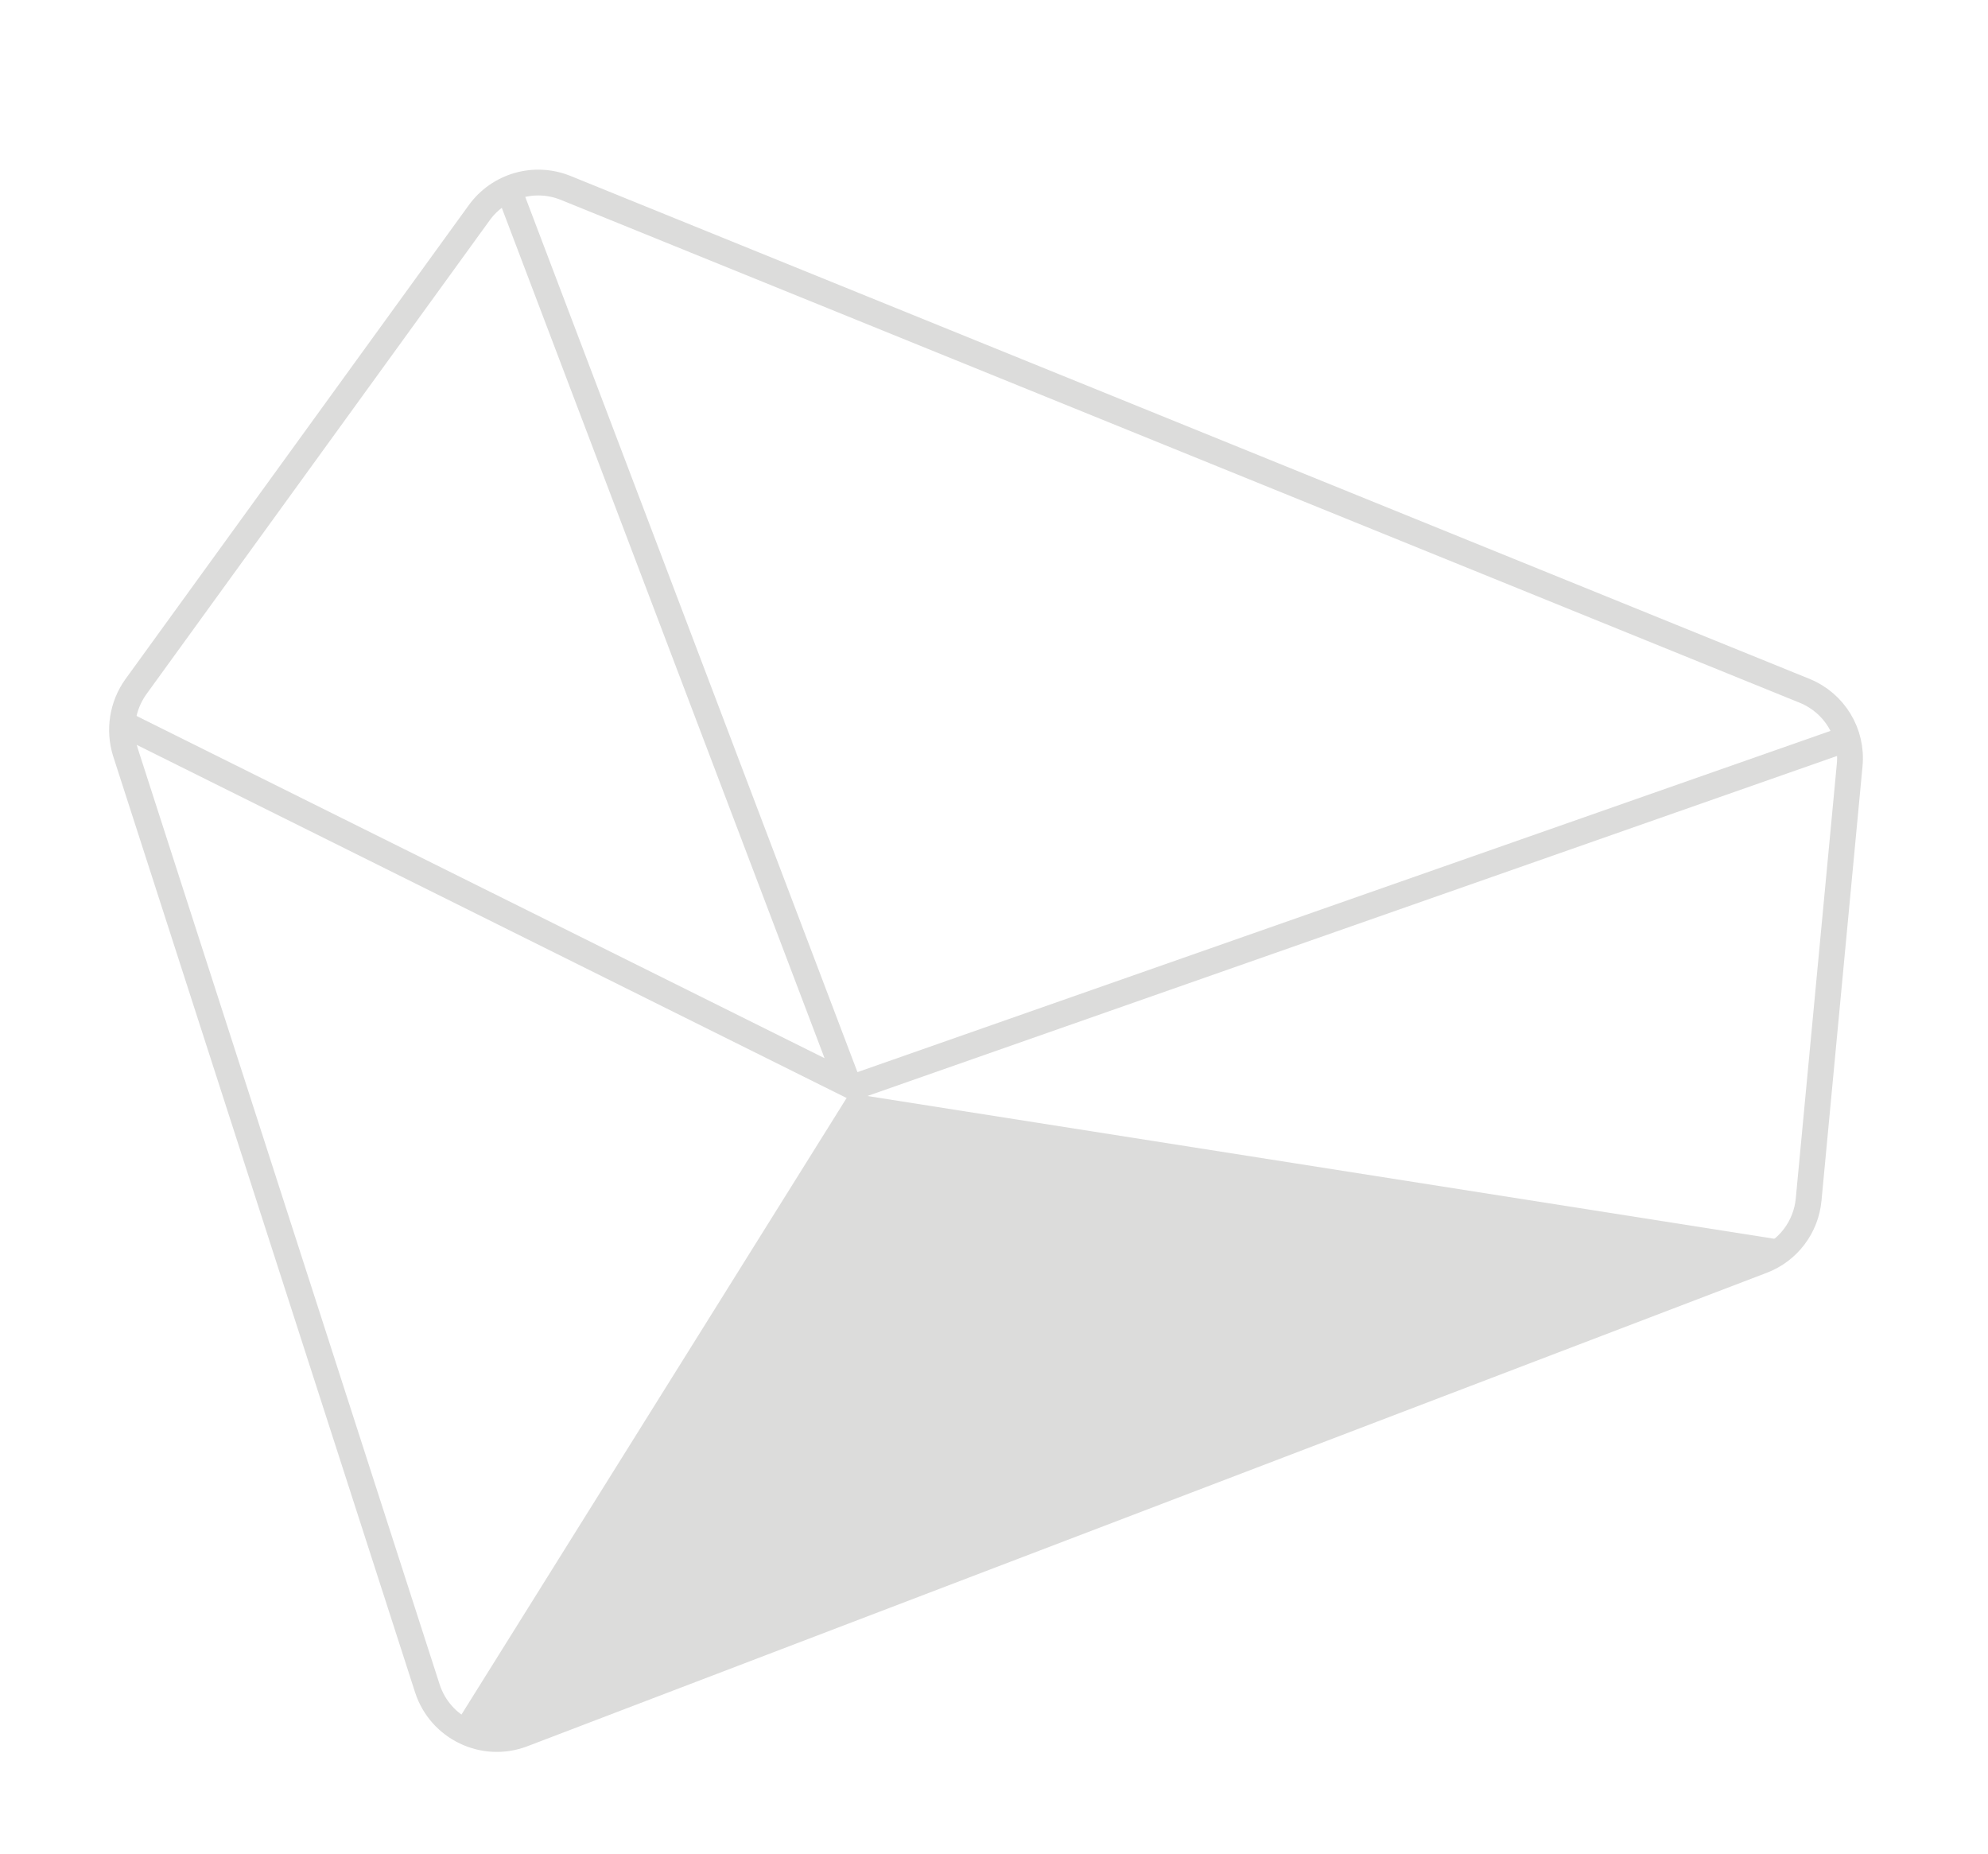 <?xml version="1.0" encoding="utf-8"?>
<!-- Generator: Adobe Illustrator 25.0.0, SVG Export Plug-In . SVG Version: 6.00 Build 0)  -->
<svg version="1.1" baseProfile="tiny" id="Слой_1"
	 xmlns="http://www.w3.org/2000/svg" xmlns:xlink="http://www.w3.org/1999/xlink" x="0px" y="0px" viewBox="0 0 77.03 71.82"
	 overflow="visible" xml:space="preserve">
<polygon fill="#DCDCDB" points="17.7,66.71 32.92,42.35 68.82,48 67.89,48.85 19.84,67.31 "/>
<path fill="none" stroke="#DCDCDB" stroke-miterlimit="10" d="M5.26,26.61L18.57,8.24c0.76-1.05,2.14-1.45,3.35-0.96l48,19.48
	c1.16,0.47,1.87,1.64,1.75,2.88l-1.59,16.83c-0.1,1.07-0.8,1.99-1.8,2.37L20.26,67.18c-1.51,0.58-3.2-0.23-3.7-1.77L4.86,29.14
	C4.59,28.28,4.74,27.34,5.26,26.61z"/>
<polyline fill="none" stroke="#DCDCDB" stroke-miterlimit="10" points="4.8,28.05 32.87,42.01 19.78,7.53 "/>
<line fill="none" stroke="#DCDCDB" stroke-miterlimit="10" x1="71.48" y1="28.65" x2="32.92" y2="42.17"/>
</svg>
